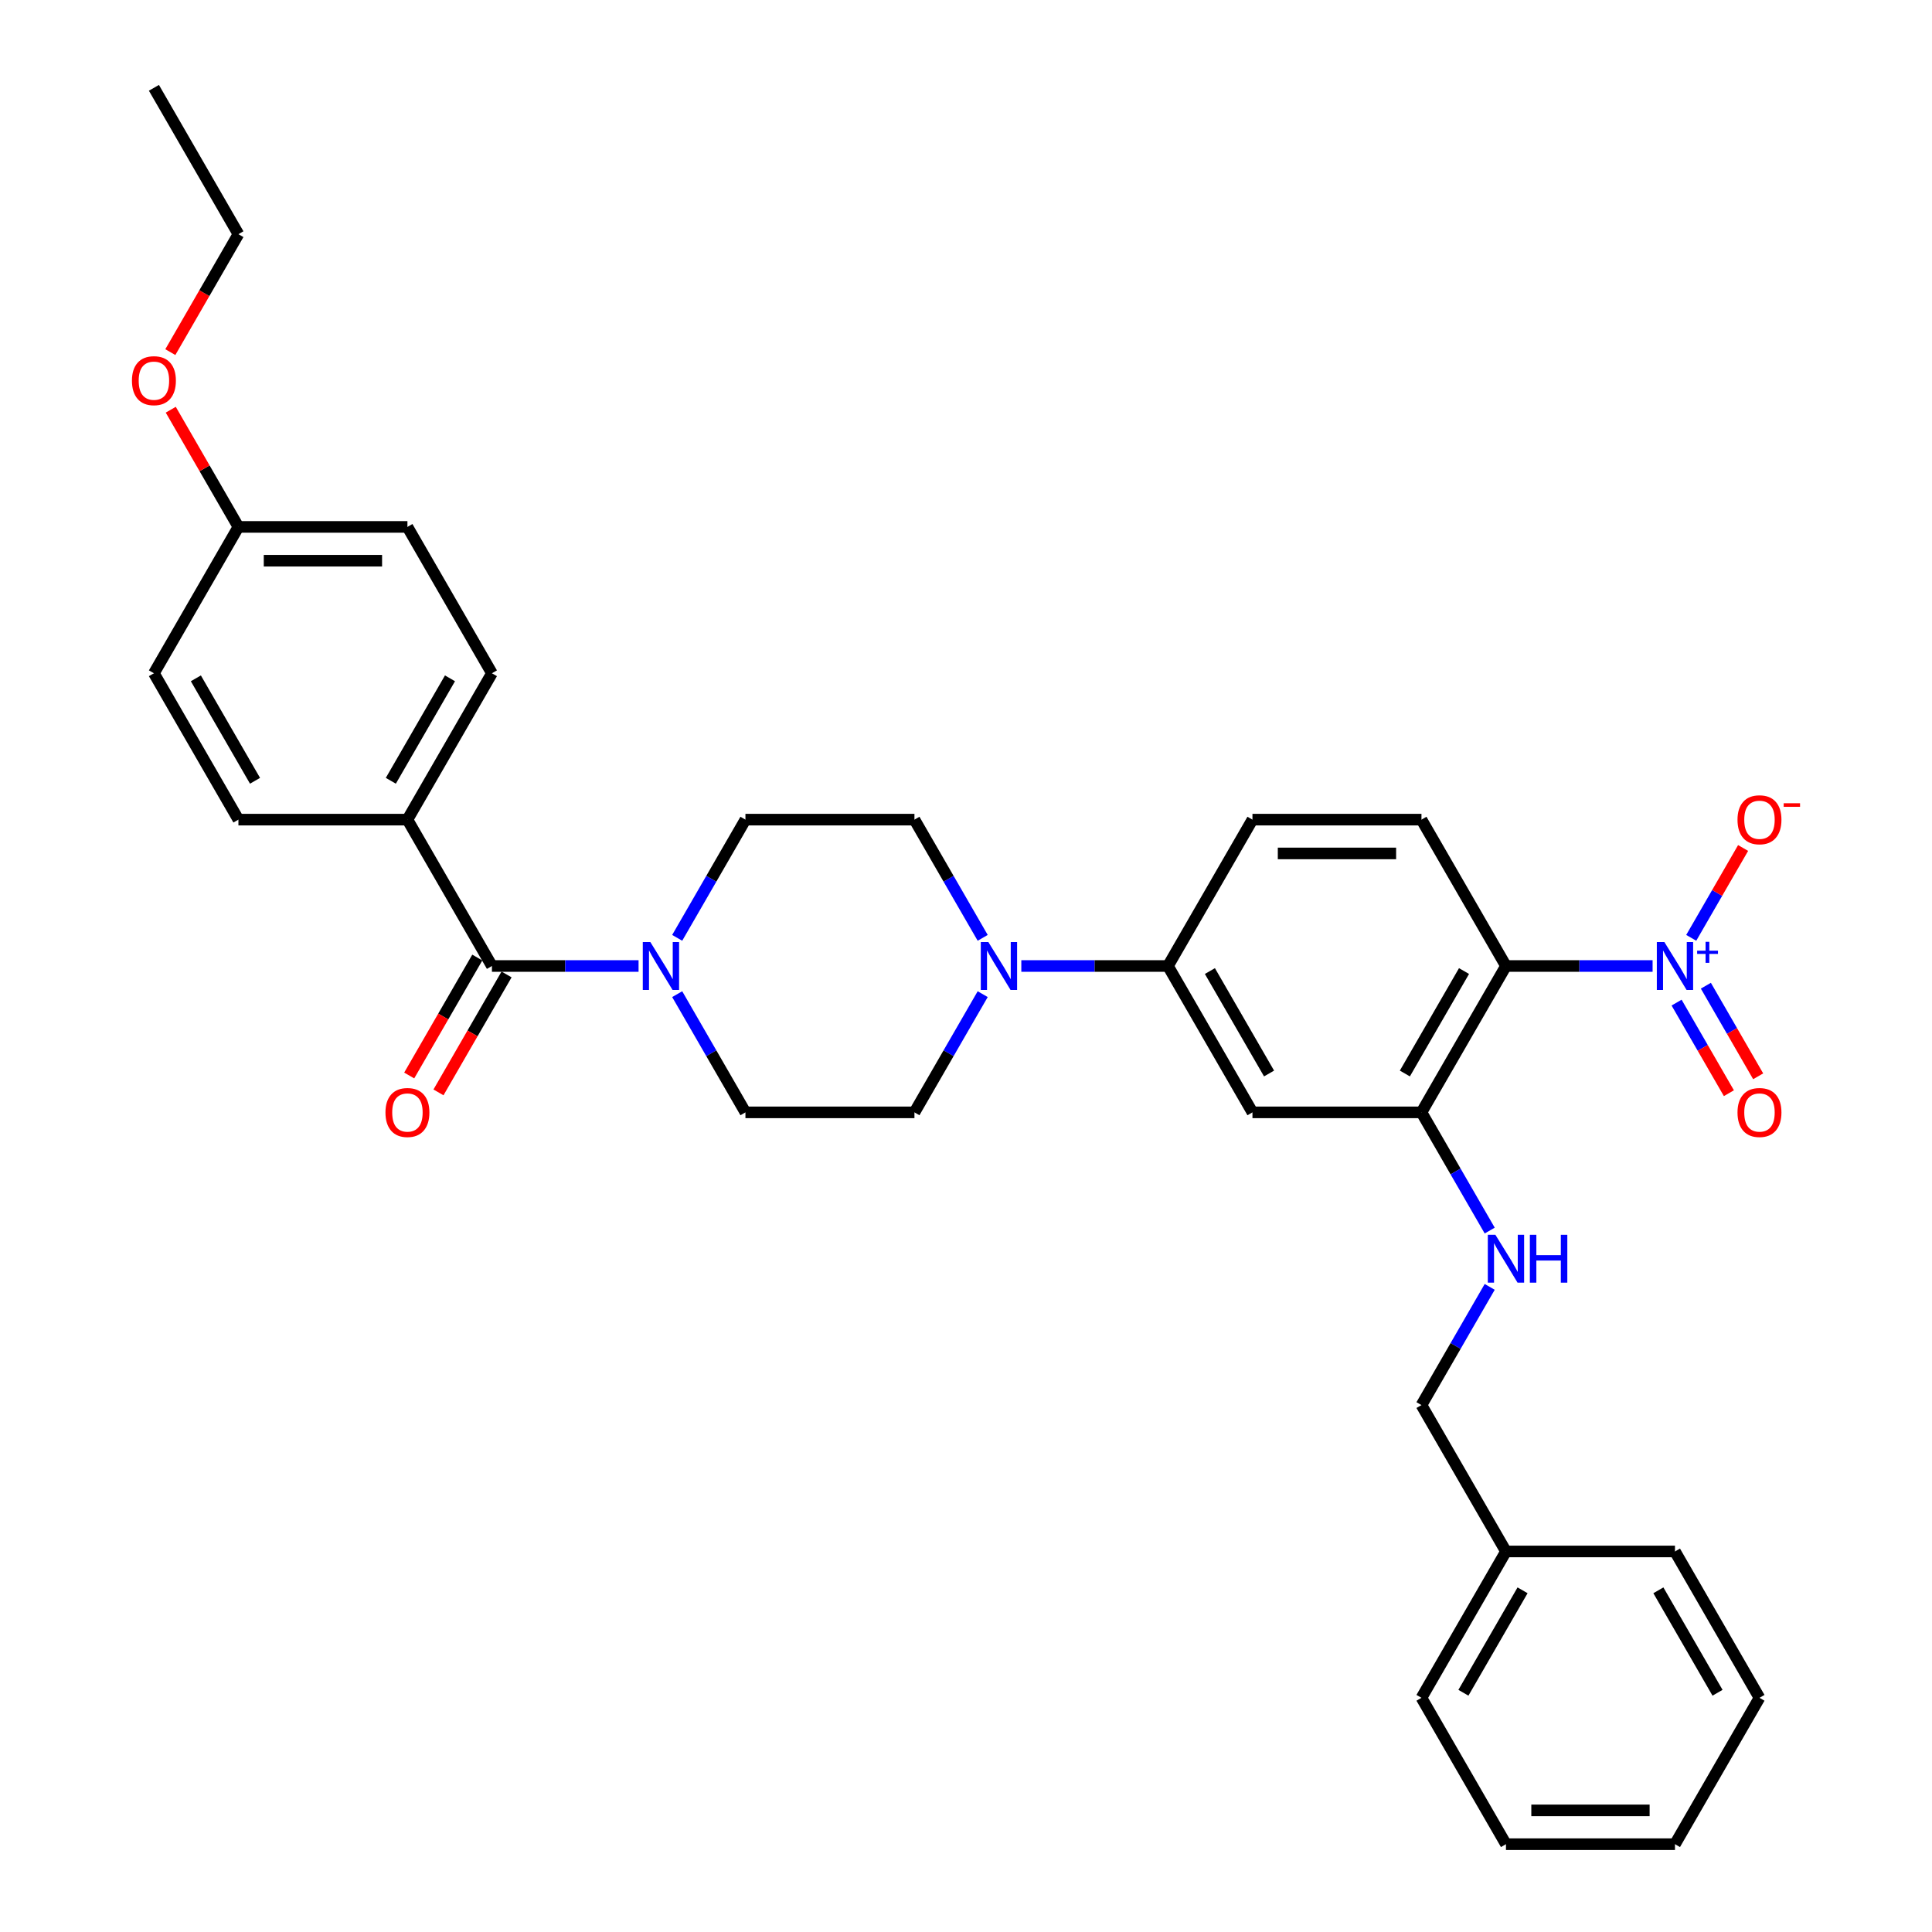 <?xml version='1.0' encoding='iso-8859-1'?>
<svg version='1.1' baseProfile='full'
              xmlns='http://www.w3.org/2000/svg'
                      xmlns:rdkit='http://www.rdkit.org/xml'
                      xmlns:xlink='http://www.w3.org/1999/xlink'
                  xml:space='preserve'
width='1000px' height='1000px' viewBox='0 0 1000 1000'>
<!-- END OF HEADER -->
<rect style='opacity:1.0;fill:#FFFFFF;stroke:none' width='1000' height='1000' x='0' y='0'> </rect>
<path class='bond-0' d='M 855.381,500 L 817.434,500' style='fill:none;fill-rule:evenodd;stroke:#0000FF;stroke-width:6px;stroke-linecap:butt;stroke-linejoin:miter;stroke-opacity:1' />
<path class='bond-0' d='M 817.434,500 L 779.486,500' style='fill:none;fill-rule:evenodd;stroke:#000000;stroke-width:6px;stroke-linecap:butt;stroke-linejoin:miter;stroke-opacity:1' />
<path class='bond-9' d='M 875.378,485.426 L 888.803,462.173' style='fill:none;fill-rule:evenodd;stroke:#0000FF;stroke-width:6px;stroke-linecap:butt;stroke-linejoin:miter;stroke-opacity:1' />
<path class='bond-9' d='M 888.803,462.173 L 902.228,438.92' style='fill:none;fill-rule:evenodd;stroke:#FF0000;stroke-width:6px;stroke-linecap:butt;stroke-linejoin:miter;stroke-opacity:1' />
<path class='bond-11' d='M 867.802,518.948 L 881.338,542.393' style='fill:none;fill-rule:evenodd;stroke:#0000FF;stroke-width:6px;stroke-linecap:butt;stroke-linejoin:miter;stroke-opacity:1' />
<path class='bond-11' d='M 881.338,542.393 L 894.874,565.838' style='fill:none;fill-rule:evenodd;stroke:#FF0000;stroke-width:6px;stroke-linecap:butt;stroke-linejoin:miter;stroke-opacity:1' />
<path class='bond-11' d='M 882.953,510.2 L 896.49,533.645' style='fill:none;fill-rule:evenodd;stroke:#0000FF;stroke-width:6px;stroke-linecap:butt;stroke-linejoin:miter;stroke-opacity:1' />
<path class='bond-11' d='M 896.49,533.645 L 910.026,557.091' style='fill:none;fill-rule:evenodd;stroke:#FF0000;stroke-width:6px;stroke-linecap:butt;stroke-linejoin:miter;stroke-opacity:1' />
<path class='bond-3' d='M 779.486,500 L 735.748,575.758' style='fill:none;fill-rule:evenodd;stroke:#000000;stroke-width:6px;stroke-linecap:butt;stroke-linejoin:miter;stroke-opacity:1' />
<path class='bond-3' d='M 757.774,502.616 L 727.157,555.646' style='fill:none;fill-rule:evenodd;stroke:#000000;stroke-width:6px;stroke-linecap:butt;stroke-linejoin:miter;stroke-opacity:1' />
<path class='bond-7' d='M 779.486,500 L 735.748,424.242' style='fill:none;fill-rule:evenodd;stroke:#000000;stroke-width:6px;stroke-linecap:butt;stroke-linejoin:miter;stroke-opacity:1' />
<path class='bond-1' d='M 254.622,500 L 292.57,500' style='fill:none;fill-rule:evenodd;stroke:#000000;stroke-width:6px;stroke-linecap:butt;stroke-linejoin:miter;stroke-opacity:1' />
<path class='bond-1' d='M 292.57,500 L 330.518,500' style='fill:none;fill-rule:evenodd;stroke:#0000FF;stroke-width:6px;stroke-linecap:butt;stroke-linejoin:miter;stroke-opacity:1' />
<path class='bond-10' d='M 254.622,500 L 210.884,424.242' style='fill:none;fill-rule:evenodd;stroke:#000000;stroke-width:6px;stroke-linecap:butt;stroke-linejoin:miter;stroke-opacity:1' />
<path class='bond-16' d='M 247.047,495.626 L 229.425,526.148' style='fill:none;fill-rule:evenodd;stroke:#000000;stroke-width:6px;stroke-linecap:butt;stroke-linejoin:miter;stroke-opacity:1' />
<path class='bond-16' d='M 229.425,526.148 L 211.803,556.67' style='fill:none;fill-rule:evenodd;stroke:#FF0000;stroke-width:6px;stroke-linecap:butt;stroke-linejoin:miter;stroke-opacity:1' />
<path class='bond-16' d='M 262.198,504.374 L 244.576,534.896' style='fill:none;fill-rule:evenodd;stroke:#000000;stroke-width:6px;stroke-linecap:butt;stroke-linejoin:miter;stroke-opacity:1' />
<path class='bond-16' d='M 244.576,534.896 L 226.954,565.418' style='fill:none;fill-rule:evenodd;stroke:#FF0000;stroke-width:6px;stroke-linecap:butt;stroke-linejoin:miter;stroke-opacity:1' />
<path class='bond-2' d='M 350.514,514.574 L 368.176,545.166' style='fill:none;fill-rule:evenodd;stroke:#0000FF;stroke-width:6px;stroke-linecap:butt;stroke-linejoin:miter;stroke-opacity:1' />
<path class='bond-2' d='M 368.176,545.166 L 385.838,575.758' style='fill:none;fill-rule:evenodd;stroke:#000000;stroke-width:6px;stroke-linecap:butt;stroke-linejoin:miter;stroke-opacity:1' />
<path class='bond-34' d='M 350.514,485.426 L 368.176,454.834' style='fill:none;fill-rule:evenodd;stroke:#0000FF;stroke-width:6px;stroke-linecap:butt;stroke-linejoin:miter;stroke-opacity:1' />
<path class='bond-34' d='M 368.176,454.834 L 385.838,424.242' style='fill:none;fill-rule:evenodd;stroke:#000000;stroke-width:6px;stroke-linecap:butt;stroke-linejoin:miter;stroke-opacity:1' />
<path class='bond-5' d='M 735.748,575.758 L 648.27,575.758' style='fill:none;fill-rule:evenodd;stroke:#000000;stroke-width:6px;stroke-linecap:butt;stroke-linejoin:miter;stroke-opacity:1' />
<path class='bond-8' d='M 735.748,575.758 L 753.41,606.35' style='fill:none;fill-rule:evenodd;stroke:#000000;stroke-width:6px;stroke-linecap:butt;stroke-linejoin:miter;stroke-opacity:1' />
<path class='bond-8' d='M 753.41,606.35 L 771.072,636.941' style='fill:none;fill-rule:evenodd;stroke:#0000FF;stroke-width:6px;stroke-linecap:butt;stroke-linejoin:miter;stroke-opacity:1' />
<path class='bond-4' d='M 528.636,500 L 566.584,500' style='fill:none;fill-rule:evenodd;stroke:#0000FF;stroke-width:6px;stroke-linecap:butt;stroke-linejoin:miter;stroke-opacity:1' />
<path class='bond-4' d='M 566.584,500 L 604.532,500' style='fill:none;fill-rule:evenodd;stroke:#000000;stroke-width:6px;stroke-linecap:butt;stroke-linejoin:miter;stroke-opacity:1' />
<path class='bond-14' d='M 508.64,485.426 L 490.978,454.834' style='fill:none;fill-rule:evenodd;stroke:#0000FF;stroke-width:6px;stroke-linecap:butt;stroke-linejoin:miter;stroke-opacity:1' />
<path class='bond-14' d='M 490.978,454.834 L 473.316,424.242' style='fill:none;fill-rule:evenodd;stroke:#000000;stroke-width:6px;stroke-linecap:butt;stroke-linejoin:miter;stroke-opacity:1' />
<path class='bond-15' d='M 508.64,514.574 L 490.978,545.166' style='fill:none;fill-rule:evenodd;stroke:#0000FF;stroke-width:6px;stroke-linecap:butt;stroke-linejoin:miter;stroke-opacity:1' />
<path class='bond-15' d='M 490.978,545.166 L 473.316,575.758' style='fill:none;fill-rule:evenodd;stroke:#000000;stroke-width:6px;stroke-linecap:butt;stroke-linejoin:miter;stroke-opacity:1' />
<path class='bond-33' d='M 648.27,575.758 L 604.532,500' style='fill:none;fill-rule:evenodd;stroke:#000000;stroke-width:6px;stroke-linecap:butt;stroke-linejoin:miter;stroke-opacity:1' />
<path class='bond-33' d='M 656.861,555.646 L 626.244,502.616' style='fill:none;fill-rule:evenodd;stroke:#000000;stroke-width:6px;stroke-linecap:butt;stroke-linejoin:miter;stroke-opacity:1' />
<path class='bond-6' d='M 604.532,500 L 648.27,424.242' style='fill:none;fill-rule:evenodd;stroke:#000000;stroke-width:6px;stroke-linecap:butt;stroke-linejoin:miter;stroke-opacity:1' />
<path class='bond-17' d='M 735.748,424.242 L 648.27,424.242' style='fill:none;fill-rule:evenodd;stroke:#000000;stroke-width:6px;stroke-linecap:butt;stroke-linejoin:miter;stroke-opacity:1' />
<path class='bond-17' d='M 722.626,441.738 L 661.392,441.738' style='fill:none;fill-rule:evenodd;stroke:#000000;stroke-width:6px;stroke-linecap:butt;stroke-linejoin:miter;stroke-opacity:1' />
<path class='bond-20' d='M 771.072,666.089 L 753.41,696.681' style='fill:none;fill-rule:evenodd;stroke:#0000FF;stroke-width:6px;stroke-linecap:butt;stroke-linejoin:miter;stroke-opacity:1' />
<path class='bond-20' d='M 753.41,696.681 L 735.748,727.273' style='fill:none;fill-rule:evenodd;stroke:#000000;stroke-width:6px;stroke-linecap:butt;stroke-linejoin:miter;stroke-opacity:1' />
<path class='bond-18' d='M 210.884,424.242 L 254.622,348.485' style='fill:none;fill-rule:evenodd;stroke:#000000;stroke-width:6px;stroke-linecap:butt;stroke-linejoin:miter;stroke-opacity:1' />
<path class='bond-18' d='M 202.293,404.131 L 232.91,351.101' style='fill:none;fill-rule:evenodd;stroke:#000000;stroke-width:6px;stroke-linecap:butt;stroke-linejoin:miter;stroke-opacity:1' />
<path class='bond-19' d='M 210.884,424.242 L 123.406,424.242' style='fill:none;fill-rule:evenodd;stroke:#000000;stroke-width:6px;stroke-linecap:butt;stroke-linejoin:miter;stroke-opacity:1' />
<path class='bond-12' d='M 385.838,424.242 L 473.316,424.242' style='fill:none;fill-rule:evenodd;stroke:#000000;stroke-width:6px;stroke-linecap:butt;stroke-linejoin:miter;stroke-opacity:1' />
<path class='bond-13' d='M 385.838,575.758 L 473.316,575.758' style='fill:none;fill-rule:evenodd;stroke:#000000;stroke-width:6px;stroke-linecap:butt;stroke-linejoin:miter;stroke-opacity:1' />
<path class='bond-23' d='M 254.622,348.485 L 210.884,272.727' style='fill:none;fill-rule:evenodd;stroke:#000000;stroke-width:6px;stroke-linecap:butt;stroke-linejoin:miter;stroke-opacity:1' />
<path class='bond-22' d='M 123.406,424.242 L 79.668,348.485' style='fill:none;fill-rule:evenodd;stroke:#000000;stroke-width:6px;stroke-linecap:butt;stroke-linejoin:miter;stroke-opacity:1' />
<path class='bond-22' d='M 131.997,404.131 L 101.38,351.101' style='fill:none;fill-rule:evenodd;stroke:#000000;stroke-width:6px;stroke-linecap:butt;stroke-linejoin:miter;stroke-opacity:1' />
<path class='bond-24' d='M 735.748,727.273 L 779.486,803.03' style='fill:none;fill-rule:evenodd;stroke:#000000;stroke-width:6px;stroke-linecap:butt;stroke-linejoin:miter;stroke-opacity:1' />
<path class='bond-21' d='M 123.406,272.727 L 79.668,348.485' style='fill:none;fill-rule:evenodd;stroke:#000000;stroke-width:6px;stroke-linecap:butt;stroke-linejoin:miter;stroke-opacity:1' />
<path class='bond-25' d='M 123.406,272.727 L 105.896,242.398' style='fill:none;fill-rule:evenodd;stroke:#000000;stroke-width:6px;stroke-linecap:butt;stroke-linejoin:miter;stroke-opacity:1' />
<path class='bond-25' d='M 105.896,242.398 L 88.385,212.068' style='fill:none;fill-rule:evenodd;stroke:#FF0000;stroke-width:6px;stroke-linecap:butt;stroke-linejoin:miter;stroke-opacity:1' />
<path class='bond-36' d='M 123.406,272.727 L 210.884,272.727' style='fill:none;fill-rule:evenodd;stroke:#000000;stroke-width:6px;stroke-linecap:butt;stroke-linejoin:miter;stroke-opacity:1' />
<path class='bond-36' d='M 136.528,290.223 L 197.762,290.223' style='fill:none;fill-rule:evenodd;stroke:#000000;stroke-width:6px;stroke-linecap:butt;stroke-linejoin:miter;stroke-opacity:1' />
<path class='bond-27' d='M 779.486,803.03 L 735.748,878.788' style='fill:none;fill-rule:evenodd;stroke:#000000;stroke-width:6px;stroke-linecap:butt;stroke-linejoin:miter;stroke-opacity:1' />
<path class='bond-27' d='M 788.077,823.142 L 757.46,876.172' style='fill:none;fill-rule:evenodd;stroke:#000000;stroke-width:6px;stroke-linecap:butt;stroke-linejoin:miter;stroke-opacity:1' />
<path class='bond-28' d='M 779.486,803.03 L 866.963,803.03' style='fill:none;fill-rule:evenodd;stroke:#000000;stroke-width:6px;stroke-linecap:butt;stroke-linejoin:miter;stroke-opacity:1' />
<path class='bond-26' d='M 88.163,182.256 L 105.784,151.734' style='fill:none;fill-rule:evenodd;stroke:#FF0000;stroke-width:6px;stroke-linecap:butt;stroke-linejoin:miter;stroke-opacity:1' />
<path class='bond-26' d='M 105.784,151.734 L 123.406,121.212' style='fill:none;fill-rule:evenodd;stroke:#000000;stroke-width:6px;stroke-linecap:butt;stroke-linejoin:miter;stroke-opacity:1' />
<path class='bond-29' d='M 123.406,121.212 L 79.668,45.455' style='fill:none;fill-rule:evenodd;stroke:#000000;stroke-width:6px;stroke-linecap:butt;stroke-linejoin:miter;stroke-opacity:1' />
<path class='bond-30' d='M 735.748,878.788 L 779.486,954.545' style='fill:none;fill-rule:evenodd;stroke:#000000;stroke-width:6px;stroke-linecap:butt;stroke-linejoin:miter;stroke-opacity:1' />
<path class='bond-31' d='M 866.963,803.03 L 910.702,878.788' style='fill:none;fill-rule:evenodd;stroke:#000000;stroke-width:6px;stroke-linecap:butt;stroke-linejoin:miter;stroke-opacity:1' />
<path class='bond-31' d='M 858.373,823.142 L 888.99,876.172' style='fill:none;fill-rule:evenodd;stroke:#000000;stroke-width:6px;stroke-linecap:butt;stroke-linejoin:miter;stroke-opacity:1' />
<path class='bond-35' d='M 779.486,954.545 L 866.963,954.545' style='fill:none;fill-rule:evenodd;stroke:#000000;stroke-width:6px;stroke-linecap:butt;stroke-linejoin:miter;stroke-opacity:1' />
<path class='bond-35' d='M 792.608,937.05 L 853.842,937.05' style='fill:none;fill-rule:evenodd;stroke:#000000;stroke-width:6px;stroke-linecap:butt;stroke-linejoin:miter;stroke-opacity:1' />
<path class='bond-32' d='M 910.702,878.788 L 866.963,954.545' style='fill:none;fill-rule:evenodd;stroke:#000000;stroke-width:6px;stroke-linecap:butt;stroke-linejoin:miter;stroke-opacity:1' />
<path  class='atom-0' d='M 861.487 487.613
L 869.605 500.735
Q 870.41 502.029, 871.705 504.374
Q 872.999 506.718, 873.069 506.858
L 873.069 487.613
L 876.359 487.613
L 876.359 512.387
L 872.964 512.387
L 864.252 498.041
Q 863.237 496.361, 862.152 494.436
Q 861.103 492.512, 860.788 491.917
L 860.788 512.387
L 857.568 512.387
L 857.568 487.613
L 861.487 487.613
' fill='#0000FF'/>
<path  class='atom-0' d='M 878.437 492.079
L 882.802 492.079
L 882.802 487.483
L 884.742 487.483
L 884.742 492.079
L 889.222 492.079
L 889.222 493.742
L 884.742 493.742
L 884.742 498.36
L 882.802 498.36
L 882.802 493.742
L 878.437 493.742
L 878.437 492.079
' fill='#0000FF'/>
<path  class='atom-3' d='M 336.624 487.613
L 344.741 500.735
Q 345.546 502.029, 346.841 504.374
Q 348.136 506.718, 348.206 506.858
L 348.206 487.613
L 351.495 487.613
L 351.495 512.387
L 348.101 512.387
L 339.388 498.041
Q 338.373 496.361, 337.288 494.436
Q 336.239 492.512, 335.924 491.917
L 335.924 512.387
L 332.705 512.387
L 332.705 487.613
L 336.624 487.613
' fill='#0000FF'/>
<path  class='atom-5' d='M 511.578 487.613
L 519.696 500.735
Q 520.501 502.029, 521.795 504.374
Q 523.09 506.718, 523.16 506.858
L 523.16 487.613
L 526.449 487.613
L 526.449 512.387
L 523.055 512.387
L 514.342 498.041
Q 513.328 496.361, 512.243 494.436
Q 511.193 492.512, 510.878 491.917
L 510.878 512.387
L 507.659 512.387
L 507.659 487.613
L 511.578 487.613
' fill='#0000FF'/>
<path  class='atom-9' d='M 774.01 639.128
L 782.128 652.25
Q 782.933 653.545, 784.227 655.889
Q 785.522 658.233, 785.592 658.373
L 785.592 639.128
L 788.881 639.128
L 788.881 663.902
L 785.487 663.902
L 776.774 649.556
Q 775.76 647.876, 774.675 645.952
Q 773.625 644.027, 773.31 643.432
L 773.31 663.902
L 770.091 663.902
L 770.091 639.128
L 774.01 639.128
' fill='#0000FF'/>
<path  class='atom-9' d='M 791.855 639.128
L 795.215 639.128
L 795.215 649.661
L 807.881 649.661
L 807.881 639.128
L 811.24 639.128
L 811.24 663.902
L 807.881 663.902
L 807.881 652.46
L 795.215 652.46
L 795.215 663.902
L 791.855 663.902
L 791.855 639.128
' fill='#0000FF'/>
<path  class='atom-10' d='M 899.33 424.312
Q 899.33 418.364, 902.269 415.04
Q 905.209 411.716, 910.702 411.716
Q 916.196 411.716, 919.135 415.04
Q 922.074 418.364, 922.074 424.312
Q 922.074 430.331, 919.1 433.76
Q 916.126 437.154, 910.702 437.154
Q 905.244 437.154, 902.269 433.76
Q 899.33 430.366, 899.33 424.312
M 910.702 434.355
Q 914.481 434.355, 916.511 431.835
Q 918.575 429.281, 918.575 424.312
Q 918.575 419.449, 916.511 416.999
Q 914.481 414.515, 910.702 414.515
Q 906.923 414.515, 904.859 416.964
Q 902.829 419.414, 902.829 424.312
Q 902.829 429.316, 904.859 431.835
Q 906.923 434.355, 910.702 434.355
' fill='#FF0000'/>
<path  class='atom-10' d='M 923.229 415.759
L 931.704 415.759
L 931.704 417.607
L 923.229 417.607
L 923.229 415.759
' fill='#FF0000'/>
<path  class='atom-12' d='M 899.33 575.828
Q 899.33 569.879, 902.269 566.555
Q 905.209 563.231, 910.702 563.231
Q 916.196 563.231, 919.135 566.555
Q 922.074 569.879, 922.074 575.828
Q 922.074 581.846, 919.1 585.275
Q 916.126 588.669, 910.702 588.669
Q 905.244 588.669, 902.269 585.275
Q 899.33 581.881, 899.33 575.828
M 910.702 585.87
Q 914.481 585.87, 916.511 583.351
Q 918.575 580.796, 918.575 575.828
Q 918.575 570.964, 916.511 568.514
Q 914.481 566.03, 910.702 566.03
Q 906.923 566.03, 904.859 568.479
Q 902.829 570.929, 902.829 575.828
Q 902.829 580.831, 904.859 583.351
Q 906.923 585.87, 910.702 585.87
' fill='#FF0000'/>
<path  class='atom-17' d='M 199.512 575.828
Q 199.512 569.879, 202.451 566.555
Q 205.39 563.231, 210.884 563.231
Q 216.377 563.231, 219.316 566.555
Q 222.256 569.879, 222.256 575.828
Q 222.256 581.846, 219.281 585.275
Q 216.307 588.669, 210.884 588.669
Q 205.425 588.669, 202.451 585.275
Q 199.512 581.881, 199.512 575.828
M 210.884 585.87
Q 214.663 585.87, 216.692 583.351
Q 218.757 580.796, 218.757 575.828
Q 218.757 570.964, 216.692 568.514
Q 214.663 566.03, 210.884 566.03
Q 207.105 566.03, 205.04 568.479
Q 203.011 570.929, 203.011 575.828
Q 203.011 580.831, 205.04 583.351
Q 207.105 585.87, 210.884 585.87
' fill='#FF0000'/>
<path  class='atom-26' d='M 68.296 197.04
Q 68.296 191.091, 71.235 187.767
Q 74.174 184.443, 79.668 184.443
Q 85.161 184.443, 88.1 187.767
Q 91.04 191.091, 91.04 197.04
Q 91.04 203.058, 88.066 206.487
Q 85.091 209.881, 79.668 209.881
Q 74.209 209.881, 71.235 206.487
Q 68.296 203.093, 68.296 197.04
M 79.668 207.082
Q 83.447 207.082, 85.476 204.563
Q 87.541 202.008, 87.541 197.04
Q 87.541 192.176, 85.476 189.727
Q 83.447 187.242, 79.668 187.242
Q 75.889 187.242, 73.824 189.692
Q 71.795 192.141, 71.795 197.04
Q 71.795 202.043, 73.824 204.563
Q 75.889 207.082, 79.668 207.082
' fill='#FF0000'/>
</svg>
